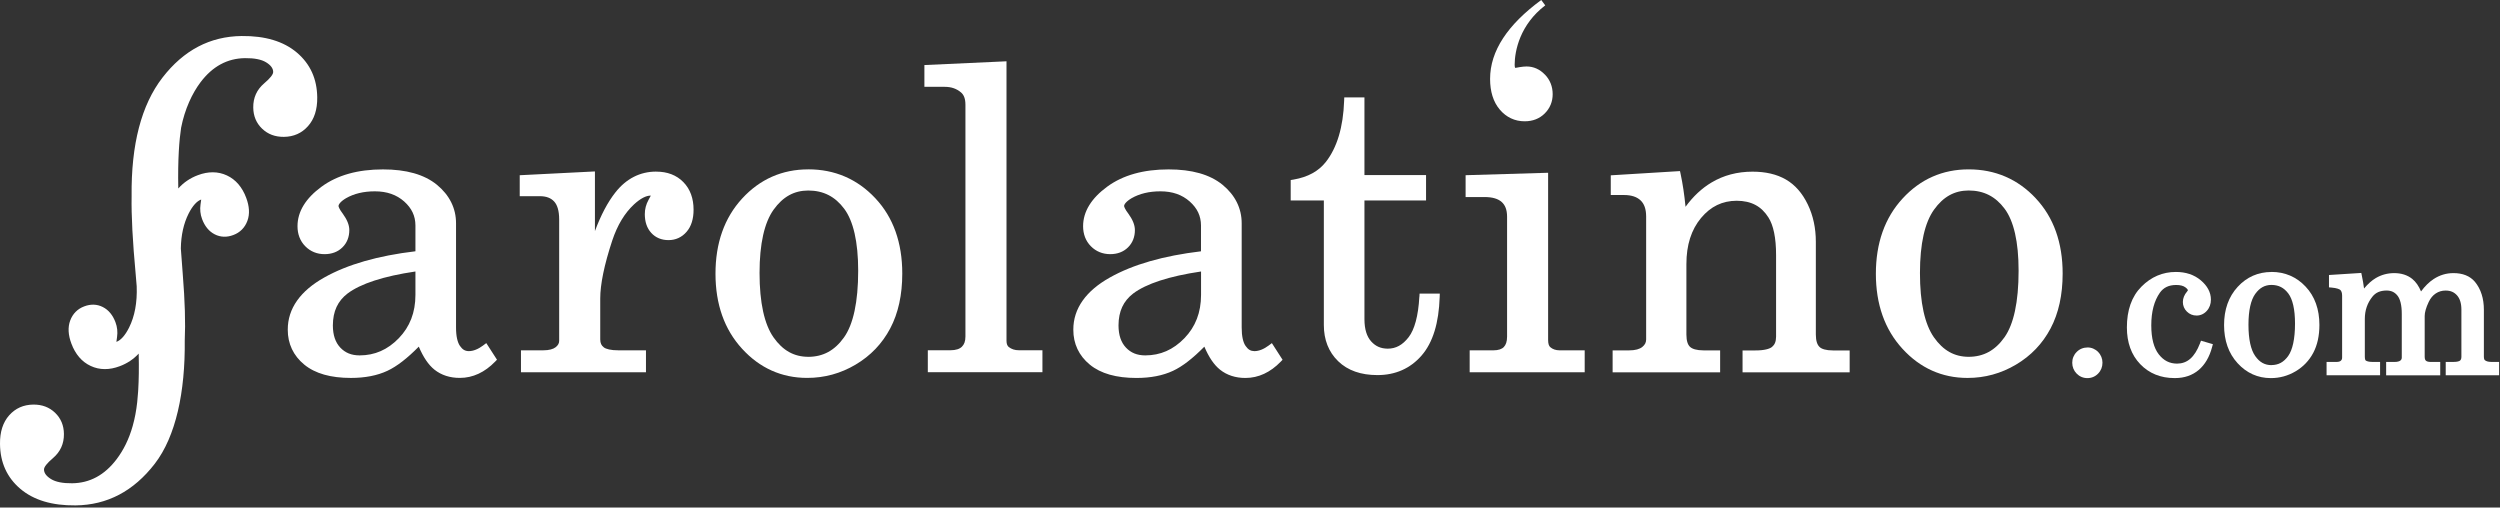 <svg width="862" height="175" viewBox="0 0 862 175" fill="none" xmlns="http://www.w3.org/2000/svg">
<rect x="0" y="0" width="862" height="175" fill="#333333" stroke="none"/>
<path d="M532.682 25.73C530.952 23.9 528.762 22.91 526.352 22.92C525.692 22.92 524.922 23 524.002 23.14L522.572 23.4C522.392 23.38 522.452 23.38 522.412 23.35C522.382 23.33 522.242 23.01 522.252 22.38C522.252 17.45 524.142 8.44 532.802 1.85L531.422 0C519.832 8.51 513.782 17.58 513.782 27.21C513.782 31.55 514.872 35.14 517.142 37.81C519.362 40.43 522.312 41.82 525.662 41.82C525.682 41.82 525.702 41.82 525.732 41.82C528.452 41.83 530.852 40.91 532.642 39.1C534.432 37.32 535.372 35.03 535.362 32.47C535.362 29.88 534.462 27.54 532.692 25.72L532.682 25.73Z" fill="white"/>
<path d="M166.691 119.05C164.811 120.45 163.131 121.07 161.631 121.07C160.371 121.05 159.491 120.57 158.591 119.27C157.761 118.09 157.231 115.96 157.241 112.9V77.01C157.261 71.82 154.981 67.28 150.661 63.72C146.251 60.12 140.011 58.41 132.051 58.41C123.431 58.41 116.321 60.37 110.861 64.38C105.481 68.32 102.571 72.9 102.581 78C102.571 80.71 103.471 83.11 105.261 84.91C107.021 86.71 109.341 87.65 111.931 87.63C114.351 87.64 116.491 86.86 118.061 85.3C119.651 83.76 120.451 81.67 120.441 79.33C120.441 77.51 119.621 75.66 118.191 73.68C117.091 72.27 116.671 71.18 116.731 71.06C116.681 70.58 117.311 69.52 119.331 68.33C122.051 66.78 125.341 65.97 129.251 65.97C133.431 65.97 136.721 67.15 139.351 69.46C141.991 71.82 143.221 74.47 143.241 77.71V86.64C130.291 88.18 119.831 91.17 111.831 95.67C103.611 100.26 99.201 106.35 99.221 113.67C99.201 118.5 101.151 122.63 104.891 125.7C108.691 128.83 114.091 130.31 120.981 130.31C125.821 130.31 130.041 129.51 133.591 127.85C136.841 126.33 140.411 123.56 144.401 119.52C145.931 123.12 147.691 125.77 149.801 127.46C152.191 129.36 155.161 130.31 158.541 130.3H158.571C163.051 130.3 167.171 128.36 170.721 124.69L171.361 124.03L167.671 118.3L166.681 119.03L166.691 119.05ZM143.241 93.62V101.69C143.231 107.75 141.331 112.65 137.501 116.62C133.631 120.61 129.211 122.53 123.991 122.54C121.151 122.53 119.041 121.65 117.331 119.85C115.661 118.07 114.781 115.6 114.771 112.19C114.791 107.32 116.451 103.8 119.851 101.19C124.321 97.84 132.151 95.24 143.231 93.61L143.241 93.62Z" fill="white"/>
<path d="M226.272 59.17C220.702 59.15 215.892 61.63 212.192 66.34C209.532 69.71 207.192 74.15 205.132 79.67V59.11L179.202 60.42V67.64H186.102C188.412 67.65 189.962 68.28 191.072 69.48C192.142 70.63 192.802 72.65 192.802 75.67V117.52C192.782 118.36 192.482 119 191.572 119.73C190.752 120.37 189.352 120.79 187.302 120.79H179.632V128.35H222.732V120.79H213.242C210.642 120.8 208.932 120.35 208.182 119.76C207.362 119.12 206.982 118.36 206.962 117.04V102.95C206.962 98.07 208.322 91.35 211.112 82.91C212.892 77.58 215.392 73.47 218.582 70.5C220.902 68.35 222.872 67.43 224.312 67.45C224.342 67.45 224.372 67.45 224.402 67.45C224.252 67.75 223.982 68.29 223.602 68.94C222.752 70.48 222.322 72.13 222.332 73.86C222.332 76.44 223.042 78.67 224.562 80.31C226.052 81.96 228.142 82.8 230.492 82.79C232.932 82.81 235.122 81.81 236.722 79.94C238.382 78.04 239.142 75.44 239.142 72.32C239.152 68.46 237.992 65.19 235.622 62.79C233.272 60.37 230.062 59.17 226.282 59.18L226.272 59.17Z" fill="white"/>
<path d="M278.692 58.4C269.712 58.39 262.022 61.78 255.902 68.44C249.752 75.12 246.692 83.84 246.702 94.38C246.702 104.87 249.742 113.57 255.872 120.25C261.942 126.9 269.512 130.3 278.292 130.3H278.342C284.282 130.3 289.872 128.77 295.012 125.72C300.162 122.68 304.162 118.5 306.942 113.25C309.732 107.98 311.102 101.65 311.102 94.31C311.102 83.68 308.012 74.93 301.782 68.32C295.592 61.73 287.792 58.38 278.692 58.39V58.4ZM278.692 123.03C273.772 123.01 269.912 120.88 266.702 116.31C263.572 111.83 261.892 104.42 261.892 94.12C261.892 84.01 263.582 76.73 266.722 72.32C269.952 67.82 273.802 65.71 278.682 65.69C283.922 65.71 287.932 67.75 291.112 72.02C294.212 76.21 295.902 83.33 295.902 93.35C295.902 104.17 294.192 111.84 291.032 116.31C287.792 120.87 283.812 123.01 278.692 123.04V123.03Z" fill="white"/>
<path d="M347.801 119.64C347.331 119.21 347.051 118.61 347.041 117.53V21.13L345.831 21.19L318.731 22.43V29.94H325.771C328.071 29.94 329.871 30.6 331.391 31.9C332.321 32.7 332.881 34 332.881 36.14V116.04C332.881 117.71 332.441 118.79 331.651 119.56C330.891 120.3 329.631 120.77 327.651 120.77H319.911V128.33H359.431V120.77H351.341C349.871 120.77 348.741 120.38 347.781 119.62L347.801 119.64Z" fill="white"/>
<path d="M437.572 119.05C435.692 120.45 434.012 121.07 432.512 121.07C431.252 121.05 430.372 120.57 429.472 119.27C428.642 118.09 428.122 115.96 428.132 112.9V77.01C428.142 71.82 425.872 67.28 421.542 63.72C417.132 60.12 410.892 58.41 402.932 58.41C394.302 58.41 387.202 60.37 381.742 64.38C376.362 68.32 373.452 72.9 373.452 78C373.452 80.71 374.342 83.11 376.132 84.9C377.892 86.7 380.212 87.64 382.802 87.63C385.222 87.64 387.352 86.87 388.932 85.3C390.512 83.76 391.322 81.67 391.312 79.33C391.312 77.51 390.492 75.66 389.062 73.68C387.962 72.27 387.542 71.18 387.602 71.06C387.542 70.58 388.182 69.52 390.192 68.33C392.912 66.78 396.202 65.97 400.112 65.97C404.292 65.97 407.582 67.15 410.212 69.47C412.852 71.83 414.082 74.48 414.102 77.72V86.65C401.152 88.2 390.692 91.18 382.692 95.68C374.472 100.27 370.062 106.36 370.082 113.68C370.062 118.51 372.012 122.64 375.752 125.71C379.552 128.84 384.952 130.32 391.842 130.32C396.692 130.32 400.902 129.52 404.452 127.86C407.702 126.35 411.272 123.57 415.262 119.53C416.792 123.12 418.552 125.78 420.672 127.47C423.062 129.38 426.032 130.32 429.412 130.32H429.442C433.922 130.32 438.042 128.38 441.592 124.71L442.232 124.05L438.542 118.31L437.552 119.05H437.572ZM414.122 93.62V101.69C414.112 107.75 412.212 112.65 408.382 116.62C404.512 120.61 400.092 122.53 394.882 122.54C392.042 122.53 389.932 121.65 388.222 119.85C386.552 118.07 385.672 115.6 385.662 112.19C385.682 107.32 387.342 103.8 390.742 101.19C395.212 97.84 403.042 95.24 414.122 93.61V93.62Z" fill="white"/>
<path d="M489.391 102.32C489.031 108.98 487.711 113.65 485.701 116.26C483.591 118.99 481.291 120.21 478.491 120.22C476.101 120.2 474.301 119.41 472.761 117.7C471.281 116.04 470.471 113.56 470.461 110.09V69.12H491.701V60.37H470.461V33.59H463.501L463.461 34.7C463.141 43.89 461.001 50.91 457.161 55.83C454.641 59.03 450.991 61.06 445.991 61.92L445.031 62.08V69.11H456.461V112.05C456.451 117.1 458.101 121.36 461.401 124.55C464.711 127.77 469.301 129.33 474.921 129.33H474.981C481.121 129.33 486.291 127.05 490.161 122.59C494.101 118.06 496.111 111.3 496.401 102.42L496.441 101.23H489.471L489.411 102.32H489.391Z" fill="white"/>
<path d="M534.511 119.67C534.121 119.34 533.791 118.62 533.791 117.25V59.57L505.341 60.41V67.94H511.891C514.671 67.94 516.581 68.57 517.781 69.65C518.981 70.72 519.631 72.3 519.641 74.71V116.06C519.641 117.8 519.221 118.92 518.521 119.65C517.871 120.34 516.721 120.8 514.831 120.8H506.741V128.36H546.401V120.8H537.821C536.401 120.79 535.361 120.42 534.511 119.68V119.67Z" fill="white"/>
<path d="M627.352 119.59C626.622 118.92 626.102 117.58 626.102 115.35V83.39C626.102 78.67 625.182 74.35 623.322 70.49C621.472 66.64 618.952 63.74 615.782 61.9C612.622 60.07 608.762 59.19 604.272 59.19C599.042 59.19 594.302 60.43 590.122 62.93C586.762 64.93 583.782 67.73 581.172 71.3C580.762 67.08 580.192 63.31 579.472 59.96L579.262 58.99L555.392 60.45V67.24H559.912C562.582 67.24 564.422 67.91 565.672 69.09C566.912 70.27 567.582 72.02 567.592 74.64V117.05C567.572 118.11 567.212 118.86 566.242 119.65C565.352 120.36 563.872 120.81 561.732 120.81H556.032V128.37H593.102V120.81H587.392C585.012 120.81 583.492 120.31 582.742 119.61C581.992 118.94 581.472 117.61 581.472 115.38V91.06C581.472 84.43 583.172 79.2 586.502 75.18C589.862 71.16 593.862 69.24 598.822 69.22C603.852 69.25 607.302 71.1 609.762 74.99C611.452 77.63 612.402 81.97 612.392 87.98V116.09C612.382 117.83 611.892 118.87 611.002 119.61C610.182 120.31 608.242 120.84 605.282 120.83H600.832V128.39H637.762V120.83H631.982C629.602 120.83 628.092 120.33 627.372 119.63L627.352 119.59Z" fill="white"/>
<path d="M701.891 68.33C695.701 61.74 687.911 58.39 678.791 58.4C669.821 58.39 662.121 61.78 656.011 68.45C649.861 75.12 646.801 83.85 646.801 94.39C646.801 104.88 649.841 113.59 655.971 120.26C662.041 126.91 669.611 130.31 678.381 130.31H678.431C684.381 130.31 689.961 128.78 695.101 125.73C700.251 122.69 704.251 118.51 707.031 113.26C709.821 107.99 711.201 101.66 711.201 94.32C711.201 83.69 708.111 74.94 701.881 68.33H701.891ZM678.791 123.03C673.881 123.01 670.011 120.87 666.811 116.3C663.681 111.82 661.991 104.41 662.001 94.11C662.001 84 663.691 76.72 666.841 72.31C670.061 67.8 673.931 65.7 678.791 65.68C684.041 65.7 688.041 67.74 691.221 72.01C694.321 76.2 696.021 83.32 696.011 93.34C696.021 104.16 694.301 111.83 691.141 116.3C687.901 120.87 683.911 123.01 678.791 123.03Z" fill="white"/>
<path d="M719.761 119.81C718.341 119.81 717.021 120.35 716.031 121.36C715.031 122.36 714.501 123.68 714.511 125.09C714.511 126.5 715.041 127.82 716.031 128.82C717.011 129.83 718.321 130.38 719.721 130.37H719.771C721.171 130.37 722.471 129.82 723.431 128.81C724.421 127.81 724.941 126.48 724.931 125.05C724.931 123.65 724.411 122.35 723.431 121.36C722.461 120.35 721.151 119.79 719.751 119.8L719.761 119.81Z" fill="white"/>
<path d="M758.572 118.36C756.672 123.28 754.132 125.35 750.662 125.38C748.062 125.36 746.062 124.36 744.342 122.17C742.672 120.03 741.762 116.72 741.762 112.19C741.762 107.43 742.772 103.71 744.722 100.93C746.012 99.14 747.752 98.28 750.342 98.26C751.772 98.26 752.782 98.55 753.462 99.03C754.172 99.54 754.372 99.91 754.392 100.11C754.362 100.17 754.262 100.35 754.072 100.56C753.172 101.61 752.652 102.84 752.652 104.12C752.642 105.38 753.132 106.56 754.032 107.43C754.912 108.33 756.112 108.81 757.382 108.8C758.722 108.81 759.972 108.23 760.892 107.2C761.852 106.16 762.332 104.8 762.322 103.3C762.322 100.8 761.072 98.53 758.832 96.65C756.542 94.72 753.632 93.76 750.242 93.77C745.712 93.76 741.692 95.48 738.382 98.82C734.992 102.21 733.342 106.99 733.352 112.92C733.352 118.08 734.872 122.37 737.952 125.56C741.012 128.76 745.042 130.37 749.792 130.36H749.962C756.442 130.36 760.942 126.51 762.742 119.62L763.002 118.67L758.902 117.47L758.572 118.34V118.36Z" fill="white"/>
<path d="M783.191 93.78C778.621 93.78 774.651 95.52 771.551 98.91C768.411 102.31 766.851 106.78 766.861 112.09C766.861 117.39 768.401 121.84 771.531 125.24C774.611 128.62 778.501 130.37 782.971 130.37H783.021C786.051 130.37 788.901 129.58 791.521 128.03C794.141 126.48 796.191 124.34 797.611 121.66C799.041 118.96 799.731 115.74 799.731 112.04C799.731 106.68 798.161 102.2 794.981 98.83C791.841 95.47 787.821 93.75 783.191 93.76V93.78ZM783.191 125.9C780.881 125.88 779.121 124.93 777.581 122.74C776.111 120.64 775.261 117.03 775.271 111.95C775.271 106.97 776.111 103.43 777.591 101.36C779.141 99.21 780.901 98.26 783.191 98.24C785.681 98.26 787.501 99.19 789.021 101.21C790.481 103.16 791.321 106.62 791.321 111.56C791.321 116.89 790.461 120.64 788.981 122.72C787.421 124.9 785.611 125.86 783.201 125.88L783.191 125.9Z" fill="white"/>
<path d="M859.072 124.79C857.922 124.79 857.202 124.54 856.812 124.21C856.662 124.11 856.452 123.83 856.442 123V106.8C856.442 102.96 855.432 99.7 853.362 97.18C851.652 95.13 849.062 94.15 845.912 94.17C843.472 94.17 841.192 94.86 839.132 96.21C837.542 97.25 836.092 98.69 834.772 100.49C834.002 98.65 833.012 97.19 831.732 96.16C830.062 94.82 827.942 94.17 825.522 94.17C823.242 94.17 821.102 94.74 819.182 95.87C817.782 96.7 816.442 97.9 815.122 99.48C814.932 98.02 814.682 96.51 814.352 94.96L814.172 94.11L803.032 94.82V99.08L803.942 99.16C805.662 99.3 806.702 99.71 806.962 100C807.302 100.33 807.552 100.9 807.562 101.93V123.32C807.552 123.81 807.432 124.07 807.132 124.36C806.862 124.61 806.442 124.79 805.672 124.79H802.202V129.4H820.652V124.79H817.982C816.772 124.79 816.012 124.55 815.672 124.27C815.612 124.24 815.392 123.88 815.392 123V109.97C815.392 107.01 816.252 104.5 818.002 102.3C819.142 100.88 820.652 100.19 822.902 100.17C824.552 100.19 825.692 100.74 826.662 101.95C827.572 103.09 828.142 105.19 828.132 108.27V123.32C828.112 123.77 828.012 124 827.642 124.32C827.332 124.57 826.682 124.8 825.622 124.8H822.742V129.41H841.392V124.8H838.162C837.222 124.8 836.692 124.59 836.462 124.37C836.232 124.16 836.042 123.8 836.032 123.01V108.95C836.032 107.74 836.472 106.1 837.422 104.11C838.042 102.8 838.842 101.85 839.852 101.18C840.872 100.51 841.982 100.18 843.262 100.18C844.962 100.19 846.162 100.72 847.172 101.83C848.142 102.92 848.692 104.52 848.692 106.78V123C848.682 123.75 848.502 124.08 848.212 124.33C847.992 124.54 847.212 124.81 845.922 124.79H843.282V129.4H861.692V124.79H859.052H859.072Z" fill="white"/>
<path d="M102.372 18.14C97.772 14.24 91.422 12.33 83.312 12.42C72.402 12.54 63.312 17.32 56.022 26.76C48.732 36.2 45.192 49.82 45.382 67.6C45.262 74.3 45.732 83.27 46.782 94.53C46.922 95.98 47.032 97.38 47.132 98.71C47.342 104.32 46.452 109.05 44.502 112.96C43.082 115.79 41.572 117.34 40.212 117.84C40.182 117.85 40.152 117.86 40.132 117.87C40.162 117.53 40.232 116.93 40.362 116.19C40.612 114.45 40.432 112.75 39.822 111.13C38.922 108.71 37.462 106.88 35.462 105.87C33.482 104.85 31.242 104.79 29.042 105.64C26.752 106.48 25.062 108.19 24.212 110.5C23.322 112.86 23.522 115.57 24.622 118.49C25.972 122.11 28.202 124.76 31.272 126.18C34.322 127.62 37.752 127.61 41.282 126.27C43.862 125.31 46.052 123.84 47.822 121.92C47.942 126.95 47.862 131.06 47.662 134.4C47.652 134.66 47.632 134.9 47.612 135.15C47.522 136.44 47.422 137.61 47.312 138.66C46.982 141.63 46.472 144.3 45.792 146.72C45.792 146.73 45.792 146.74 45.792 146.74C44.482 151.44 42.582 155.19 40.222 158.32C36.092 163.79 30.982 166.56 24.892 166.63C21.672 166.67 19.252 166.19 17.622 165.2C16.002 164.21 15.182 163.11 15.172 161.89C15.162 161.03 16.192 159.72 18.252 157.97C20.812 155.79 22.082 153 22.042 149.63C22.012 146.68 20.992 144.25 19.002 142.33C17.002 140.41 14.502 139.47 11.482 139.5C8.102 139.54 5.332 140.77 3.162 143.2C1.012 145.63 -0.048 148.92 0.002 153.09C0.072 159.48 2.412 164.64 7.002 168.54C11.602 172.44 17.952 174.35 26.062 174.26C36.972 174.14 46.062 169.36 53.352 159.92C60.642 150.48 63.892 135.14 63.702 117.35C63.982 111.37 63.762 103.8 63.022 94.62C62.742 91.3 62.532 88.34 62.352 85.67C62.432 81.05 63.322 77.08 65.002 73.71C66.422 70.88 67.932 69.33 69.292 68.83C69.322 68.82 69.352 68.81 69.372 68.8C69.342 69.14 69.272 69.74 69.142 70.48C68.892 72.22 69.072 73.92 69.682 75.54C70.582 77.96 72.042 79.79 74.042 80.8C76.022 81.82 78.262 81.88 80.462 81.03C82.752 80.19 84.442 78.48 85.292 76.17C86.182 73.81 85.982 71.1 84.882 68.18C83.532 64.56 81.292 61.91 78.232 60.49C75.182 59.06 71.752 59.06 68.222 60.4C65.542 61.4 63.282 62.95 61.472 64.99C61.272 54.79 61.822 48.17 62.442 44.07C63.722 37.56 66.292 32.14 69.142 28.36C73.272 22.89 78.382 20.12 84.472 20.05C87.692 20.01 90.112 20.49 91.742 21.48C93.362 22.47 94.182 23.57 94.192 24.8C94.202 25.66 93.172 26.97 91.112 28.72C88.552 30.9 87.282 33.69 87.322 37.06C87.352 40.01 88.372 42.44 90.362 44.36C92.362 46.28 94.872 47.22 97.892 47.19C101.272 47.15 104.042 45.92 106.202 43.49C108.372 41.06 109.432 37.76 109.382 33.59C109.312 27.19 106.972 22.05 102.372 18.14Z" fill="white"/>
</svg>
